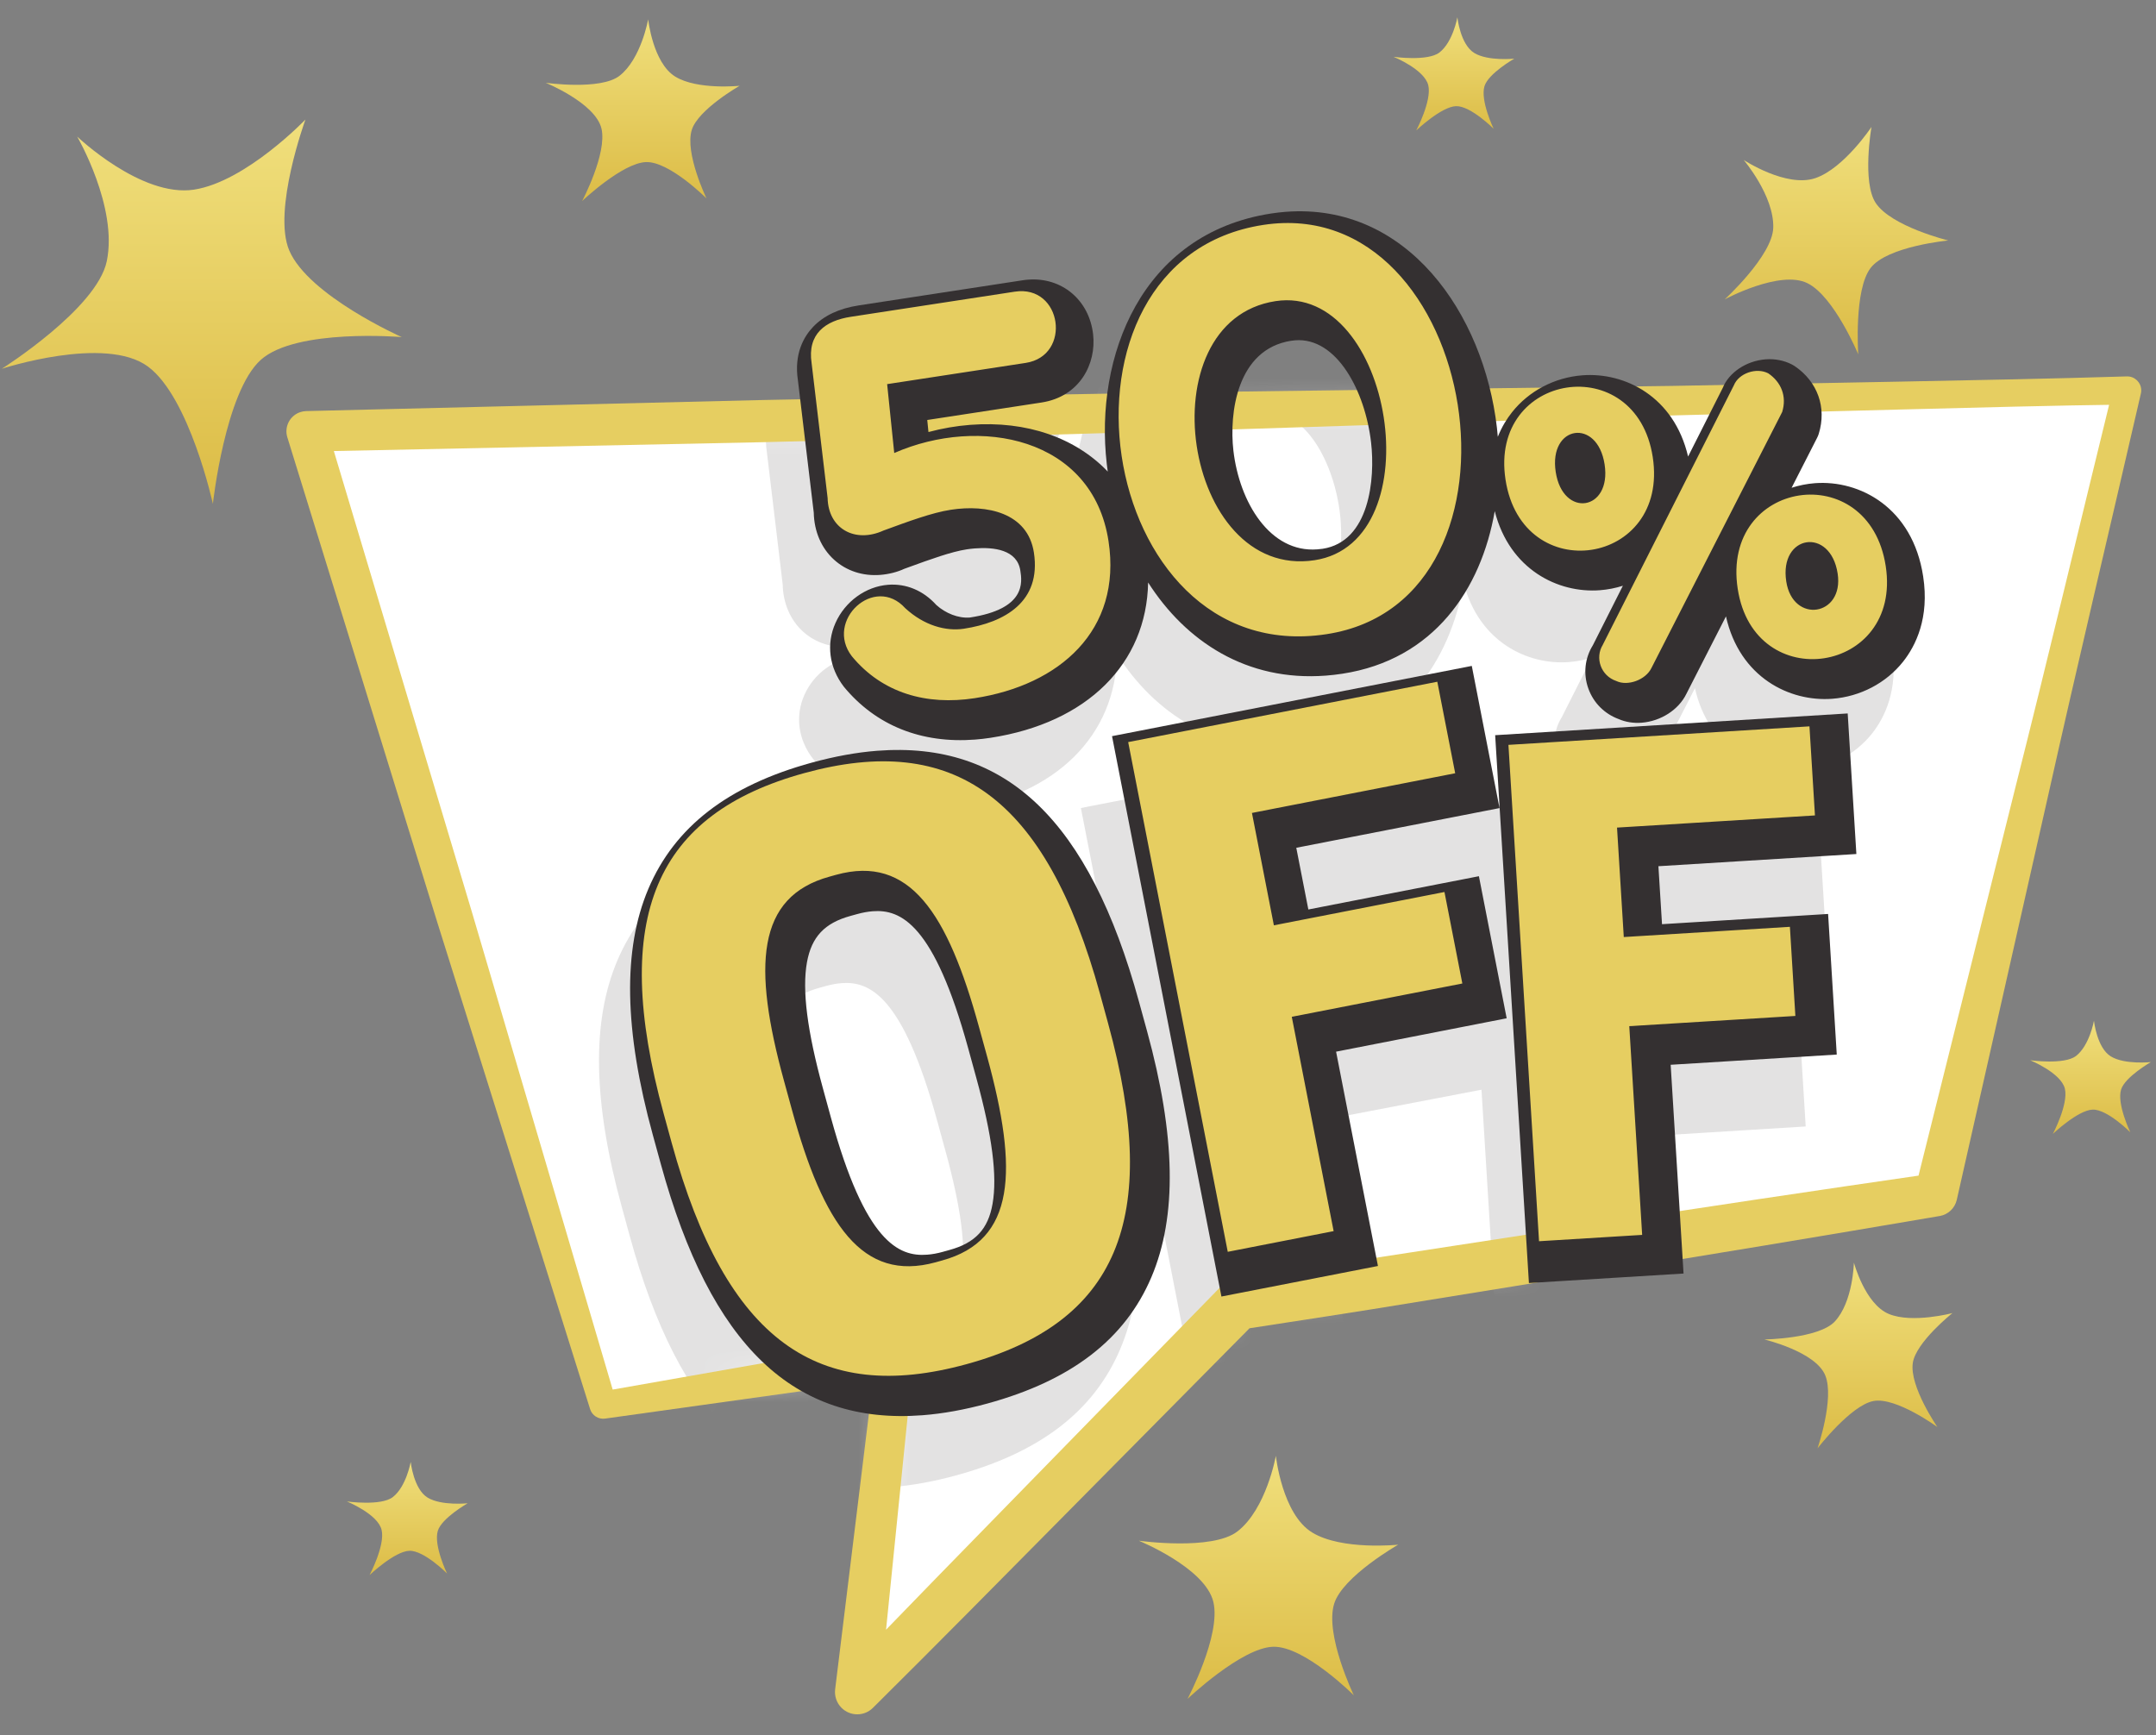 <svg xmlns="http://www.w3.org/2000/svg" xmlns:xlink="http://www.w3.org/1999/xlink" width="82" height="66" viewBox="0 0 82 66">
    <rect x="0" y="0" width="82" height="66" fill="#808080" stroke="none"/>
    <defs>
        <linearGradient id="n056ga37tc" x1="50%" x2="50%" y1="0%" y2="100%">
            <stop offset="0%" stop-color="#F0DF7C"/>
            <stop offset="100%" stop-color="#DCBC46"/>
        </linearGradient>
        <linearGradient id="wgxi1240xd" x1="50%" x2="50%" y1="0%" y2="100%">
            <stop offset="0%" stop-color="#F0DF7C"/>
            <stop offset="100%" stop-color="#DCBC46"/>
        </linearGradient>
        <linearGradient id="rdk2x9hice" x1="50%" x2="50%" y1="0%" y2="100%">
            <stop offset="0%" stop-color="#F0DF7C"/>
            <stop offset="100%" stop-color="#DCBC46"/>
        </linearGradient>
        <linearGradient id="o5jdc9gbyf" x1="50%" x2="50%" y1="0%" y2="100%">
            <stop offset="0%" stop-color="#F0DF7C"/>
            <stop offset="100%" stop-color="#DCBC46"/>
        </linearGradient>
        <linearGradient id="ixc6iorwrg" x1="50%" x2="50%" y1="0%" y2="100%">
            <stop offset="0%" stop-color="#F0DF7C"/>
            <stop offset="100%" stop-color="#DCBC46"/>
        </linearGradient>
        <linearGradient id="qfal91x2mh" x1="50%" x2="50%" y1="0%" y2="100%">
            <stop offset="0%" stop-color="#F0DF7C"/>
            <stop offset="100%" stop-color="#DCBC46"/>
        </linearGradient>
        <linearGradient id="h2g7eukqki" x1="50%" x2="50%" y1="0%" y2="100%">
            <stop offset="0%" stop-color="#F0DF7C"/>
            <stop offset="100%" stop-color="#DCBC46"/>
        </linearGradient>
        <linearGradient id="6m6zreb47j" x1="50%" x2="50%" y1="0%" y2="100%">
            <stop offset="0%" stop-color="#F0DF7C"/>
            <stop offset="100%" stop-color="#DCBC46"/>
        </linearGradient>
        <path id="lvfw7fp3aa" d="M69.771.013L.536 1.567l11.271 37.038 11.084-1.748-1.415 12.655S31.06 39.7 35.939 34.798l26.558-4.19L69.771.013z"/>
    </defs>
    <g fill="none" fill-rule="evenodd">
        <g>
            <g>
                <g>
                    <g>
                        <g>
                            <g>
                                <g>
                                    <g fill="#FFF" fill-rule="nonzero">
                                        <path d="M0.536 1.567L69.771 0.013 62.498 30.607 11.807 38.605z" transform="translate(-728 -1023) translate(460 1015) translate(268 8) translate(10.388 7.42) translate(0 6.678) translate(.742 .742)"/>
                                        <path d="M38.71 32.08c-.529.331-17.234 17.431-17.234 17.431l2.313-20.67 14.92 3.239z" transform="translate(-728 -1023) translate(460 1015) translate(268 8) translate(10.388 7.42) translate(0 6.678) translate(.742 .742)"/>
                                    </g>
                                    <g transform="translate(-728 -1023) translate(460 1015) translate(268 8) translate(10.388 7.42) translate(0 6.678) translate(.742 .742)">
                                        <mask id="mf1al949fb" fill="#fff">
                                            <use xlink:href="#lvfw7fp3aa"/>
                                        </mask>
                                        <g fill="#DCDBDB" fill-rule="nonzero" mask="url(#mf1al949fb)" opacity=".8">
                                            <g>
                                                <path d="M19.876 30.441c-1.89-6.886-5.055-9.917-9.958-9.54-.78.06-1.618.213-2.493.454-3.179.872-5.21 2.442-6.207 4.797-.98 2.314-.926 5.378.17 9.365l.306 1.118c1.891 6.887 5.053 9.919 9.949 9.541.773-.06 1.606-.21 2.474-.448 3.19-.876 5.23-2.446 6.23-4.804.985-2.313.93-5.377-.165-9.368l-.306-1.115zm-5.57 7.694c-.169.963-.66 1.489-1.644 1.758l-.248.07c-.209.057-.408.092-.593.107-1.08.083-2.359-.472-3.66-5.21l-.307-1.118C7.256 31.566 7.06 30 7.248 28.95c.174-.967.67-1.494 1.657-1.765l.251-.07c.208-.057.408-.093.59-.107 1.066-.082 2.332.473 3.634 5.218l.306 1.115c.61 2.213.807 3.737.62 4.795zM32.533 17.674L18.85 20.346l4.162 21.316 5.953-1.161-1.592-8.154 6.713-1.286.622 10.088 5.88-.36-.489-7.94 6.318-.39-.33-5.348-6.317.389-.136-2.205 7.528-.464-.33-5.347-12.837.792-1.462-2.602zm.272 8l-6.488 1.266-.458-2.348 7.745-1.365.296 4.809-1.095-2.363z" transform="translate(11.13 -4.452)"/>
                                                <path d="M49.702 14.268c-.401-2.622-2.418-3.675-4.122-3.544-.302.023-.598.082-.882.174L45.668 9c.024-.049.045-.101.063-.154.308-.995-.042-1.98-.915-2.575-.033-.021-.066-.042-.1-.059-.302-.157-.65-.225-1.007-.197-.75.058-1.402.512-1.628 1.081l-1.318 2.615c-.536-2.291-2.416-3.213-4.02-3.09-1.057.081-2.032.593-2.676 1.404-.19.24-.388.55-.541.935-.01-.114-.02-.228-.034-.34-.5-4.351-3.42-8.571-8.035-8.216-.18.014-.361.035-.547.063-4.964.76-6.724 5.468-6.258 9.52.01.098.024.198.037.296-1.215-1.274-3.067-1.944-5.234-1.777-.529.041-1.063.134-1.583.273l-.047-.457 4.345-.667c1.458-.222 2.092-1.473 1.963-2.595-.15-1.303-1.19-2.177-2.473-2.078-.065.005-.134.013-.203.024l-6.235.956c-.74.112-1.323.385-1.73.81-.355.366-.742 1.025-.585 2.043l.601 5.028c.016.718.29 1.354.773 1.792.467.424 1.091.63 1.757.578.33-.025.662-.114.913-.231l.174-.064c.83-.302 1.614-.587 2.204-.678.1-.015.201-.027.304-.035.723-.055 1.61.046 1.733.845.067.436.223 1.458-1.925 1.785-.437.033-.923-.163-1.268-.476-.495-.55-1.147-.823-1.835-.77-.853.065-1.639.635-2.003 1.452-.356.798-.243 1.694.32 2.427 1.216 1.472 2.943 2.166 4.995 2.008.191-.015.385-.037.58-.067 3.694-.566 5.939-2.83 5.996-5.907 1.43 2.235 3.744 3.774 6.766 3.542h.002c.203-.016.41-.04.62-.072 3.475-.532 5.278-3.207 5.795-6.185.57 2.23 2.42 3.13 4.001 3.008.298-.023.593-.08.874-.17l-1.143 2.264c-.307.495-.368 1.095-.17 1.648.194.542.614.961 1.154 1.16.263.114.561.16.868.137.738-.057 1.41-.493 1.704-1.095l1.507-2.95c.521 2.322 2.424 3.258 4.044 3.133 1.065-.082 2.046-.596 2.693-1.41.48-.607 1.004-1.664.761-3.244zm-22.84-1.05c-.07.011-.137.019-.205.024-1.794.138-2.962-1.788-3.188-3.76-.161-1.402.121-3.858 2.204-4.177.05-.007.099-.013.147-.017 1.57-.12 2.66 1.915 2.887 3.891.157 1.371-.054 3.766-1.845 4.04z" transform="translate(11.13 -4.452)"/>
                                            </g>
                                        </g>
                                    </g>
                                    <path fill="#E6CE61" fill-rule="nonzero" d="M12.915 38.757l10.607-1.866c.384-.069.751.189.819.573.01.064.013.128.007.19l-.002.023-1.283 12.67-1.453-.689c2.38-2.484 4.787-4.94 7.191-7.402l7.21-7.383c.144-.146.324-.234.511-.265l.011-.001c2.213-.356 4.424-.72 6.639-1.053l6.644-1.02c4.428-.69 8.86-1.35 13.296-1.993l-.667.618 3.807-15.257c1.282-5.083 2.491-10.183 3.74-15.273l.533.66c-2.886.038-5.77.116-8.654.19l-8.654.225-17.305.55-8.653.248-8.654.22-17.31.357.722-.996L7.57 20.626l5.344 18.13zm-.86.74l-5.798-18.47L.54 2.535c-.125-.406.102-.837.508-.962.069-.021.137-.032.205-.035h.008l17.309-.42L27.225.95 35.88.807 53.193.581l8.655-.163c2.886-.057 5.77-.109 8.655-.199.293-.008.538.222.547.516.002.046-.003.09-.013.133l-.002.011c-1.176 5.108-2.391 10.206-3.534 15.323l-3.466 15.337c-.074.327-.337.562-.647.616l-.02.003c-4.418.754-8.838 1.491-13.264 2.197L43.47 35.43c-2.21.366-4.426.699-6.64 1.042l.521-.265-7.252 7.33c-2.417 2.443-4.83 4.89-7.271 7.31l-.016.016c-.332.33-.868.328-1.197-.005-.19-.19-.269-.452-.24-.699l1.549-12.64.822.787L12.63 39.86l-.004.001c-.258.035-.497-.122-.571-.363z" transform="translate(-728 -1023) translate(460 1015) translate(268 8) translate(10.388 7.42) translate(0 6.678)"/>
                                </g>
                                <g fill-rule="nonzero">
                                    <path fill="#343031" d="M38.689 20.07c-.307.023-.604-.024-.867-.138-.541-.199-.96-.618-1.155-1.16-.2-.554-.137-1.154.17-1.647l1.143-2.265c-.281.09-.574.147-.874.17-1.581.122-3.432-.778-4-3.008-.517 2.977-2.32 5.652-5.795 6.184-.21.032-.417.056-.621.072h-.002c-3.021.233-5.336-1.306-6.765-3.542-.057 3.076-2.302 5.341-5.996 5.908-.196.03-.39.052-.58.067-2.053.158-3.78-.537-4.995-2.008-.564-.733-.676-1.63-.32-2.427.363-.817 1.15-1.387 2.002-1.453.689-.053 1.34.22 1.835.77.347.313.832.51 1.27.476 2.148-.326 1.991-1.348 1.924-1.785-.122-.799-1.01-.9-1.733-.844-.102.008-.203.02-.304.035-.59.091-1.374.376-2.204.678l-.174.063c-.252.119-.584.206-.913.231-.666.052-1.289-.153-1.757-.578-.482-.437-.757-1.074-.772-1.791l-.602-5.029c-.156-1.017.231-1.676.584-2.043.409-.425.991-.697 1.732-.81l6.235-.956c.07-.012.138-.018.203-.023 1.284-.1 2.324.774 2.473 2.078.128 1.12-.505 2.371-1.963 2.595l-4.345.665.046.458c.521-.14 1.055-.232 1.584-.273 2.167-.167 4.02.503 5.235 1.777-.015-.099-.027-.198-.038-.297-.466-4.052 1.294-8.759 6.258-9.52.185-.028.366-.049.547-.063 4.614-.355 7.535 3.865 8.035 8.217.013.112.023.225.033.34.154-.386.352-.696.542-.936.643-.81 1.619-1.322 2.675-1.403 1.604-.124 3.485.799 4.02 3.09L41.78 7.33c.227-.569.88-1.024 1.627-1.082.357-.027.705.041 1.006.198.036.018.069.038.102.06.873.593 1.223 1.58.914 2.575-.017.053-.038.106-.064.155l-.968 1.897c.283-.091.579-.15.882-.174 1.704-.13 3.72.923 4.121 3.544.243 1.58-.282 2.637-.764 3.246-.647.814-1.628 1.328-2.692 1.41-1.621.124-3.523-.81-4.044-3.134l-1.507 2.95c-.294.601-.965 1.037-1.703 1.095zM25.37 5.54c-2.083.32-2.365 2.775-2.204 4.176.227 1.973 1.395 3.899 3.189 3.76.067-.004.136-.012.205-.022 1.79-.275 2.002-2.669 1.843-4.04-.227-1.975-1.314-4.011-2.886-3.89-.048.003-.097.01-.147.017z" transform="translate(-728 -1023) translate(460 1015) translate(268 8) translate(10.388 7.42) translate(13.356)"/>
                                    <path fill="#E6CE61" d="M8.655 17.542c-1.044-1.357.864-3.123 2.031-1.828.717.66 1.544.885 2.232.78 1.548-.238 2.947-1.023 2.661-2.895-.234-1.526-1.8-1.838-3.155-1.63-.732.112-1.626.448-2.564.79-1.09.497-2.102-.075-2.127-1.237l-.608-5.124c-.171-1.118.522-1.62 1.49-1.768l6.236-.956c1.807-.276 2.179 2.44.415 2.71l-5.269.807.27 2.62c3.237-1.42 7.544-.604 8.15 3.352.52 3.398-1.867 5.48-5.094 5.974-1.828.28-3.507-.189-4.668-1.595zM24.302 1.135c-8.71 1.334-6.454 16.924 2.406 15.567 8.301-1.272 5.809-16.825-2.406-15.567zm1.954 12.753c-5.012.767-6.455-9.092-1.488-9.854 4.452-.68 6.025 9.159 1.488 9.854zm7.26-3.064c.634 4.128 6.231 3.272 5.6-.857-.628-4.097-6.227-3.24-5.6.857zm1.909-.293c-.273-1.782 1.588-2.067 1.86-.285.271 1.768-1.59 2.053-1.86.285zm1.79 6.575l4.986-9.87c.186-.46.855-.69 1.308-.456.5.34.711.884.529 1.472l-4.974 9.74c-.219.449-.901.697-1.332.492-.591-.197-.825-.882-.516-1.378zm5.132-2.13c.628 4.097 6.257 3.235 5.63-.862-.637-4.159-6.267-3.296-5.63.863zm1.846-.281c-.274-1.783 1.681-2.083 1.955-.3.248 1.626-1.707 1.925-1.955.3z" transform="translate(-728 -1023) translate(460 1015) translate(268 8) translate(10.388 7.42) translate(13.356)"/>
                                    <path fill="#343031" d="M11.341 46.411c-4.895.377-8.057-2.654-9.948-9.541l-.307-1.117c-1.095-3.988-1.15-7.052-.17-9.366 1-2.356 3.03-3.925 6.208-4.797.875-.24 1.713-.393 2.492-.453 4.903-.377 8.068 2.654 9.958 9.54l.306 1.115c1.096 3.99 1.15 7.055.167 9.368-1.002 2.358-3.041 3.928-6.232 4.804-.867.237-1.7.388-2.474.447zm-1.895-19.17c-.184.015-.382.05-.59.108l-.251.069c-.988.271-1.483.798-1.658 1.766-.189 1.05.01 2.617.607 4.792l.306 1.118c1.301 4.74 2.58 5.294 3.66 5.21.186-.014.385-.049.594-.108l.248-.069c.985-.269 1.476-.794 1.644-1.757.185-1.059-.011-2.582-.619-4.795l-.306-1.115c-1.304-4.746-2.57-5.3-3.635-5.219zm24.96 14.141l-1.284-20.838 13.408-.827.33 5.347-7.529.464.137 2.205 6.317-.389.329 5.348-6.317.389.49 7.94-5.88.361zM18.55 20.581l13.683-2.672 1.055 5.408-7.73 1.51.459 2.347 6.487-1.266 1.056 5.404-6.488 1.27 1.592 8.152-5.953 1.162L18.55 20.58z" transform="translate(-728 -1023) translate(460 1015) translate(268 8) translate(10.388 7.42) translate(13.356)"/>
                                    <path fill="#E6CE61" d="M1.805 36.06l-.306-1.116c-2.068-7.532-.284-11.411 5.35-12.959 5.663-1.554 9.177.87 11.245 8.401l.306 1.116c2.068 7.53.284 11.41-5.379 12.965-5.634 1.548-9.149-.877-11.216-8.407zm10.284 4.464c2.789-.765 2.904-3.407 1.71-7.759l-.307-1.116c-1.194-4.35-2.642-6.563-5.43-5.796l-.252.07c-2.79.764-2.932 3.413-1.737 7.765l.306 1.116c1.195 4.35 2.67 6.556 5.46 5.79l.25-.07zm18.833-22.013l.68 3.481-7.73 1.51.834 4.274 6.488-1.267.68 3.48-6.487 1.267 1.592 8.152-4.027.787-3.787-19.388 11.757-2.296zm14.154 1.697l.209 3.388-7.528.463.257 4.163 6.318-.389.208 3.39-6.317.388.49 7.94-3.922.241-1.164-18.88 11.45-.704z" transform="translate(-728 -1023) translate(460 1015) translate(268 8) translate(10.388 7.42) translate(13.356)"/>
                                </g>
                            </g>
                            <g fill-rule="nonzero">
                                <path fill="url(#n056ga37tc)" d="M15.276 12.821s-4.013-.34-5.358.867c-1.357 1.22-1.821 5.475-1.821 5.475s-.886-4.048-2.469-5.22c-1.626-1.204-5.56.084-5.56.084S3.68 11.75 4.06 9.94c.434-2.067-1.125-4.746-1.125-4.746s2.44 2.329 4.446 2.019c1.974-.305 4.236-2.666 4.236-2.666s-1.264 3.463-.615 4.982c.735 1.719 4.274 3.291 4.274 3.291z" transform="translate(-728 -1023) translate(460 1015) translate(268 8)"/>
                                <path fill="url(#wgxi1240xd)" d="M74.1 9.147s-2.31.217-2.95 1.04c-.646.831-.474 3.292-.474 3.292s-.916-2.206-1.934-2.708c-1.046-.517-3.145.616-3.145.616s1.816-1.66 1.846-2.726c.034-1.217-1.125-2.577-1.125-2.577s1.623 1.071 2.73.69c1.088-.374 2.13-1.945 2.13-1.945s-.362 2.094.16 2.889c.594.899 2.762 1.429 2.762 1.429z" transform="translate(-728 -1023) translate(460 1015) translate(268 8)"/>
                                <path fill="url(#rdk2x9hice)" d="M73.686 54.28s-1.571-1.15-2.43-.99c-.867.161-2.13 1.802-2.13 1.802s.653-1.895.295-2.777c-.369-.907-2.317-1.366-2.317-1.366s2.064-.03 2.676-.68c.7-.746.73-2.244.73-2.244s.421 1.576 1.328 1.953c.891.372 2.42-.033 2.42-.033s-1.394 1.111-1.508 1.9c-.13.895.936 2.435.936 2.435z" transform="translate(-728 -1023) translate(460 1015) translate(268 8)"/>
                                <path fill="url(#o5jdc9gbyf)" d="M81.021 43.066s-.874-.877-1.429-.86c-.56.017-1.514.923-1.514.923s.596-1.126.457-1.716c-.143-.604-1.321-1.085-1.321-1.085s1.3.184 1.747-.165c.512-.4.679-1.337.679-1.337s.11 1.03.642 1.356c.524.322 1.523.216 1.523.216s-.984.562-1.133 1.046c-.168.551.35 1.622.35 1.622z" transform="translate(-728 -1023) translate(460 1015) translate(268 8)"/>
                                <path fill="url(#ixc6iorwrg)" d="M26.87 7.547s-1.405-1.408-2.296-1.382c-.901.026-2.433 1.481-2.433 1.481s.957-1.808.735-2.755c-.23-.972-2.122-1.742-2.122-1.742s2.088.295 2.808-.266c.823-.64 1.09-2.148 1.09-2.148s.177 1.656 1.032 2.18c.841.515 2.447.348 2.447.348s-1.581.901-1.821 1.68c-.272.882.56 2.604.56 2.604z" transform="translate(-728 -1023) translate(460 1015) translate(268 8)"/>
                                <path fill="url(#qfal91x2mh)" d="M51.493 64.486s-1.878-1.883-3.072-1.849c-1.205.036-3.255 1.983-3.255 1.983s1.282-2.419.983-3.685c-.306-1.302-2.838-2.332-2.838-2.332s2.793.394 3.756-.355c1.1-.857 1.458-2.874 1.458-2.874s.236 2.215 1.38 2.916c1.125.69 3.273.465 3.273.465s-2.116 1.206-2.436 2.248c-.362 1.18.75 3.483.75 3.483z" transform="translate(-728 -1023) translate(460 1015) translate(268 8)"/>
                                <path fill="url(#h2g7eukqki)" d="M56.809 4.899s-.874-.877-1.43-.861c-.56.016-1.514.923-1.514.923s.596-1.126.458-1.715c-.143-.606-1.321-1.085-1.321-1.085s1.3.183 1.747-.166c.513-.399.68-1.337.68-1.337s.108 1.03.642 1.357c.523.32 1.523.216 1.523.216s-.985.561-1.134 1.046c-.168.55.349 1.622.349 1.622z" transform="translate(-728 -1023) translate(460 1015) translate(268 8)"/>
                                <path fill="url(#6m6zreb47j)" d="M17 59.847s-.873-.877-1.428-.86c-.561.016-1.516.923-1.516.923s.597-1.127.458-1.716c-.142-.605-1.321-1.084-1.321-1.084s1.3.183 1.748-.167c.512-.398.679-1.337.679-1.337s.11 1.032.642 1.357c.524.32 1.524.216 1.524.216s-.985.562-1.134 1.046c-.17.551.349 1.622.349 1.622z" transform="translate(-728 -1023) translate(460 1015) translate(268 8)"/>
                            </g>
                        </g>
                    </g>
                </g>
            </g>
        </g>
    </g>
</svg>
